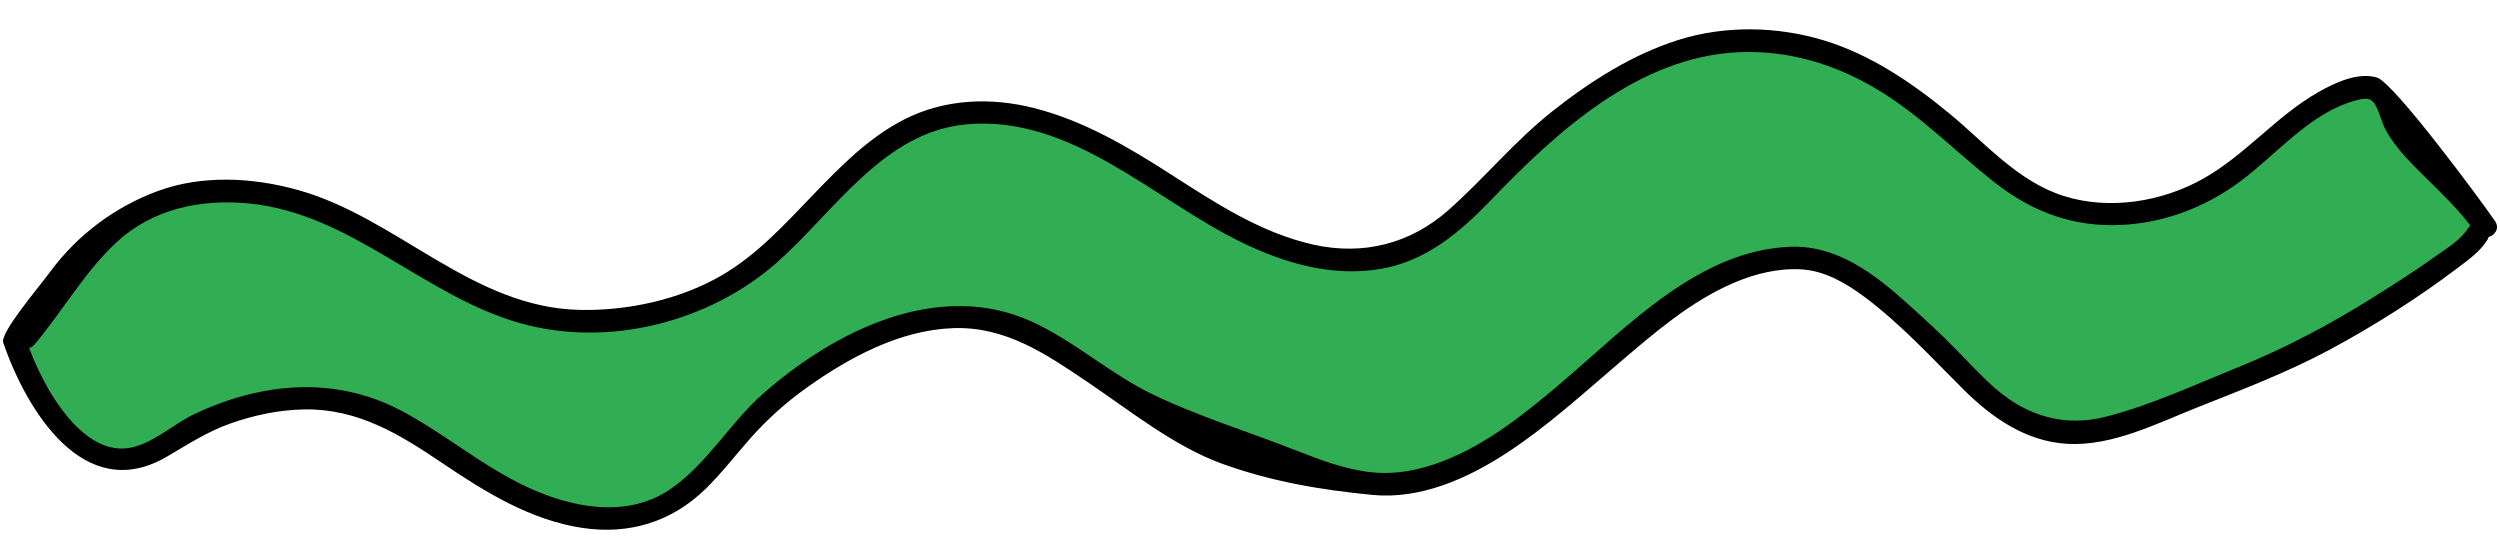 <?xml version="1.0" encoding="UTF-8" standalone="no"?><svg xmlns="http://www.w3.org/2000/svg" xmlns:xlink="http://www.w3.org/1999/xlink" fill="#000000" height="72.3" preserveAspectRatio="xMidYMid meet" version="1" viewBox="-0.4 -3.9 332.4 72.3" width="332.4" zoomAndPan="magnify"><g id="change1_1"><path d="M59.279,32.983c13.402,10.831,33.75,5.604,43.435-4.277s14.967-14.576,25.044-17.511 s26.902,9.098,38.018,15.848c11.116,6.75,23.319,2.054,27.232-0.88c3.913-2.935,16.489-17.882,32.283-23.967 s33.359,9.783,41.87,17.413s21.228,7.63,30.326-1.37c9.098-9,17.609-10.957,17.609-10.957 s13.402,15.652,14.283,18.391s-24.163,18.196-43.924,25.63s-22.008-4.898-36.098-16.63 s-24.848,1.37-38.544,11.348s-17.982,14.081-34.63,14.087c-16.648,0.006-31.989-15.554-37.174-18.489 c-5.185-2.935-13.207-3.13-16.435-2.62c-21.702,3.434-27.391,21.402-39.033,25.413S56.148,54.532,46.072,49.738 s-20.769,5.01-30.13,6.652S1.268,40.934,1.268,40.934C20.833,9.043,45.876,22.151,59.279,32.983z M59.279,32.983 c13.402,10.831,33.75,5.604,43.435-4.277s14.967-14.576,25.044-17.511s26.902,9.098,38.018,15.848 c11.116,6.75,23.319,2.054,27.232-0.88c3.913-2.935,16.489-17.882,32.283-23.967s33.359,9.783,41.87,17.413 s21.228,7.63,30.326-1.37c9.098-9,17.609-10.957,17.609-10.957s13.402,15.652,14.283,18.391 s-24.163,18.196-43.924,25.63s-22.008-4.898-36.098-16.63s-24.848,1.37-38.544,11.348 s-17.982,14.081-34.63,14.087c-16.648,0.006-31.989-15.554-37.174-18.489c-5.185-2.935-13.207-3.13-16.435-2.62 c-21.702,3.434-27.391,21.402-39.033,25.413S56.148,54.532,46.072,49.738s-20.769,5.01-30.13,6.652 S1.268,40.934,1.268,40.934C20.833,9.043,45.876,22.151,59.279,32.983z" fill="#31ad54"/></g><g id="change2_1"><path d="M331.344,25.504c-1.79-2.634-13.477-18.442-15.704-19.096c-2.558-0.751-5.605,0.699-7.78,1.934 c-5.599,3.179-9.725,8.377-15.344,11.529c-5.47,3.069-12.47,4.203-18.526,2.285 c-6.122-1.938-10.459-7.072-15.271-11.024c-4.953-4.068-10.446-7.8-16.638-9.67 c-6.202-1.873-13.087-2.006-19.289-0.061c-6.138,1.926-11.757,5.518-16.77,9.478 c-5.048,3.987-9.066,8.937-13.86,13.175c-5.045,4.46-11.313,6.043-17.905,4.578 c-6.985-1.553-13.052-5.538-18.984-9.353c-5.658-3.639-11.641-7.166-18.222-8.821 c-5.778-1.454-11.853-1.207-17.216,1.518c-4.666,2.37-8.432,6.201-12.024,9.925 c-3.771,3.911-7.511,8.065-12.261,10.815c-5.557,3.217-12.459,4.724-18.856,4.587 C62.344,36.997,52.476,25.086,39.265,21.377c-6.028-1.692-12.771-2.061-18.723,0.137 c-5.692,2.101-10.662,5.857-14.188,10.616c-1.77,2.39-6.778,8.232-6.326,9.541 c3.078,8.918,10.7,21.561,21.686,15.188c2.834-1.644,5.407-3.359,8.53-4.456 c3.147-1.106,6.444-1.807,9.787-1.867c7.149-0.128,12.739,3.318,18.457,7.189 c5.626,3.808,11.718,7.552,18.559,8.57c6.222,0.926,11.872-0.808,16.365-5.191 c2.083-2.033,3.864-4.345,5.779-6.529c2.289-2.61,4.87-4.941,7.7-6.952c5.656-4.019,12.328-7.627,19.406-7.893 c6.95-0.261,12.325,3.4,17.841,7.123c5.604,3.782,11.619,8.617,17.955,10.906 c6.513,2.353,12.989,3.462,19.961,4.143c6.425,0.627,12.701-2.189,17.96-5.633 c5.277-3.456,9.963-7.74,14.752-11.822c4.739-4.04,9.612-8.293,15.403-10.76 c2.827-1.204,5.972-1.976,9.061-1.762c3.093,0.214,5.887,1.872,8.316,3.685c4.793,3.58,8.877,8.054,13.102,12.258 c3.798,3.779,8.302,6.928,13.824,7.244c5.943,0.34,11.87-2.691,17.237-4.825 c5.984-2.38,12.001-4.657,17.686-7.713c5.863-3.152,11.681-6.844,16.994-10.861 c1.412-1.068,2.993-2.189,3.934-3.728c0.077-0.125,0.126-0.249,0.164-0.371 C331.343,27.354,331.987,26.45,331.344,25.504z M327.733,26.471c-0.943,1.54-2.877,2.694-4.31,3.715 c-2.659,1.895-5.416,3.654-8.181,5.391c-5.807,3.649-11.737,6.792-18.099,9.366 c-5.721,2.314-11.524,5.021-17.514,6.554c-5.429,1.39-10.359-0.006-14.59-3.634 c-1.938-1.662-3.654-3.555-5.438-5.376c-2.051-2.093-4.229-4.081-6.406-6.041 c-4.348-3.914-9.326-7.738-15.474-7.535c-12.222,0.405-21.808,10.679-30.519,18.074 c-4.793,4.07-9.886,8.191-15.823,10.459c-3.001,1.146-6.104,1.781-9.323,1.459 c-3.49-0.349-6.862-1.624-10.101-2.901c-6.336-2.497-12.962-4.509-19.099-7.468 c-5.658-2.728-10.367-7.067-16.08-9.675c-12.428-5.672-26.278,1.266-35.722,9.588 c-4.414,3.889-7.481,9.408-12.377,12.726c-5.771,3.911-13.137,2.421-19.053-0.348 c-5.947-2.784-10.927-7.087-16.708-10.139c-5.713-3.016-11.97-3.763-18.297-2.571 c-3.168,0.597-6.251,1.653-9.161,3.037c-2.673,1.271-4.978,3.463-7.84,4.314c-5.198,1.546-9.382-3.818-11.622-7.719 c-0.988-1.721-1.813-3.521-2.522-5.37c0.244-0.062,0.484-0.203,0.698-0.456c3.766-4.448,6.663-9.672,10.968-13.651 c4.774-4.414,11.215-5.74,17.549-5.12c13.616,1.332,23.228,12.283,36.058,15.913 c11.718,3.315,25.164-0.109,34.208-8.112c7.605-6.729,14.12-17.322,25.155-18.322 c13.972-1.267,24.912,10.034,36.586,15.698c5.74,2.785,12.06,4.62,18.47,3.528 c6.077-1.035,10.606-4.916,14.746-9.226c8.696-9.055,19.576-18.98,32.829-19.587 c6.607-0.302,12.843,1.577,18.476,4.958c5.722,3.435,10.252,8.144,15.446,12.245 c4.657,3.676,9.707,5.788,15.697,5.791c6.323,0.003,12.288-2.189,17.315-5.978 c4.723-3.56,9.088-8.899,14.962-10.551c1.169-0.329,2.155-0.59,2.787,0.548c0.581,1.044,0.813,2.256,1.378,3.313 c1.38,2.577,3.704,4.747,5.759,6.78c1.922,1.901,3.868,3.79,5.498,5.949 C327.94,26.198,327.828,26.316,327.733,26.471z" fill="inherit"/></g></svg>